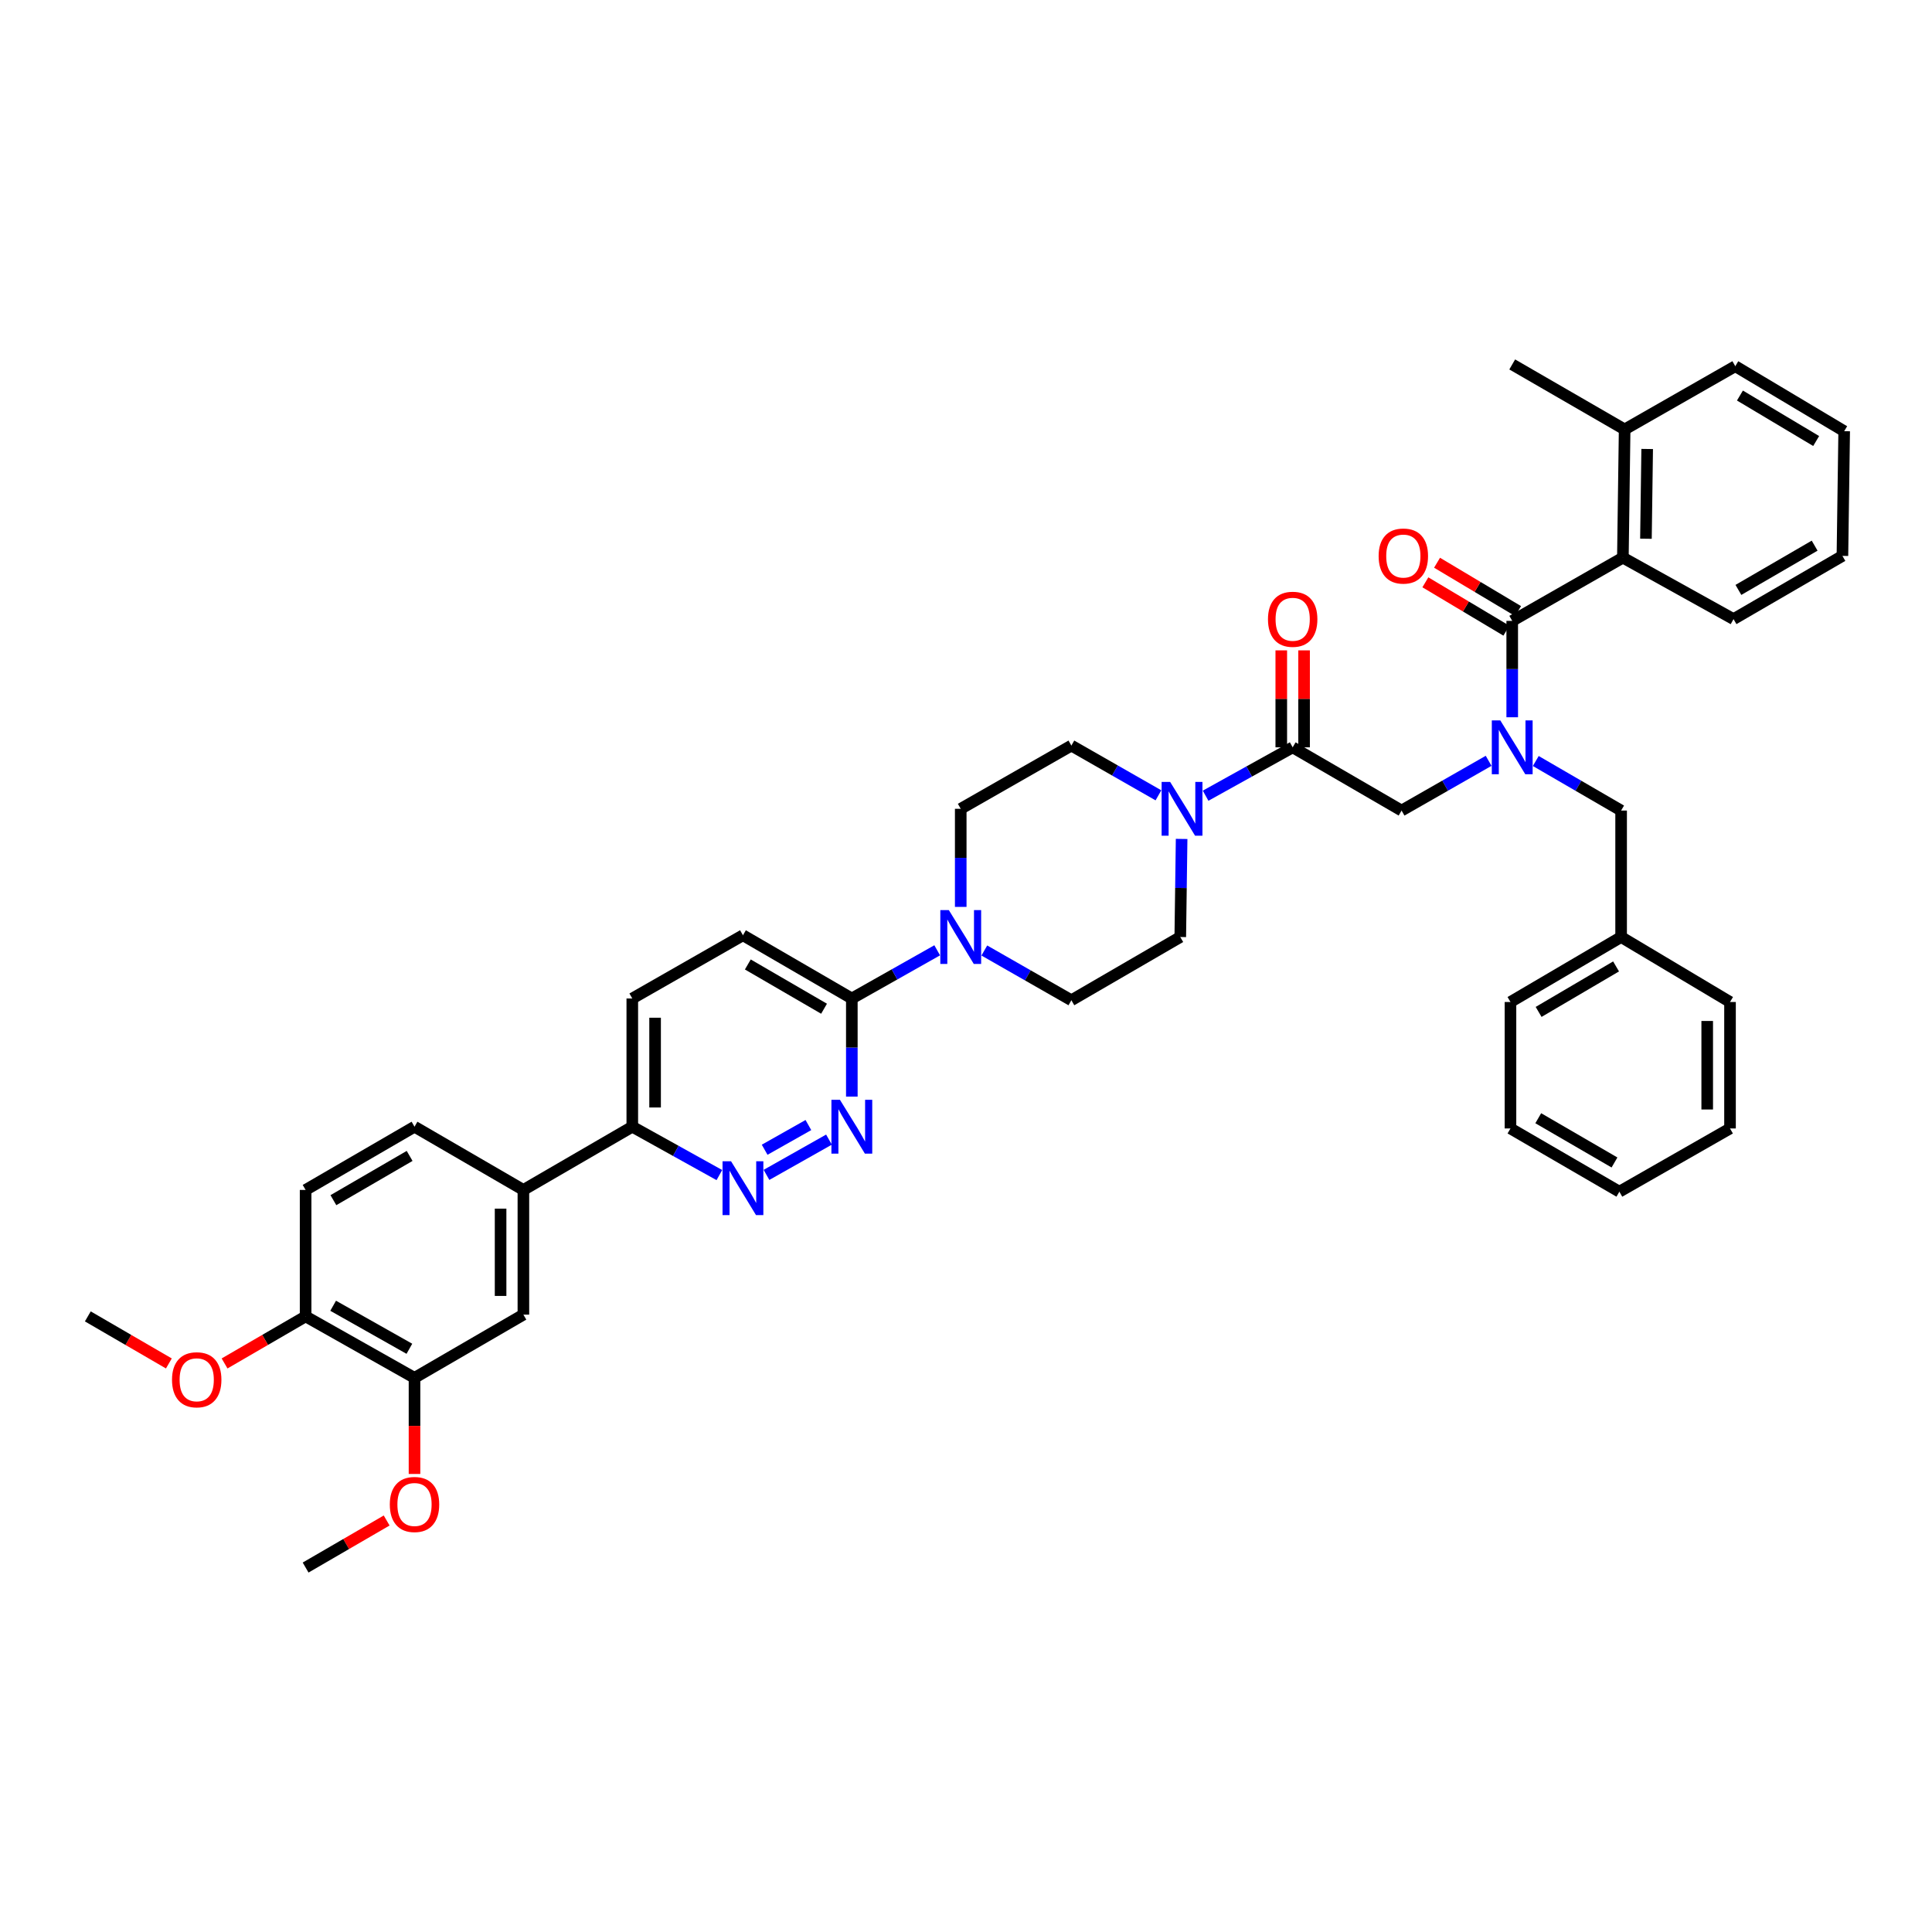 <?xml version='1.0' encoding='iso-8859-1'?>
<svg version='1.1' baseProfile='full'
              xmlns='http://www.w3.org/2000/svg'
                      xmlns:rdkit='http://www.rdkit.org/xml'
                      xmlns:xlink='http://www.w3.org/1999/xlink'
                  xml:space='preserve'
width='1000px' height='1000px' viewBox='0 0 1000 1000'>
<!-- END OF HEADER -->
<rect style='opacity:1.0;fill:#FFFFFF;stroke:none' width='1000' height='1000' x='0' y='0'> </rect>
<path class='bond-0' d='M 794.916,393.897 L 817.002,406.721' style='fill:none;fill-rule:evenodd;stroke:#0000FF;stroke-width:6px;stroke-linecap:butt;stroke-linejoin:miter;stroke-opacity:1' />
<path class='bond-0' d='M 817.002,406.721 L 839.088,419.544' style='fill:none;fill-rule:evenodd;stroke:#000000;stroke-width:6px;stroke-linecap:butt;stroke-linejoin:miter;stroke-opacity:1' />
<path class='bond-1' d='M 770.51,393.797 L 747.982,406.67' style='fill:none;fill-rule:evenodd;stroke:#0000FF;stroke-width:6px;stroke-linecap:butt;stroke-linejoin:miter;stroke-opacity:1' />
<path class='bond-1' d='M 747.982,406.67 L 725.453,419.544' style='fill:none;fill-rule:evenodd;stroke:#000000;stroke-width:6px;stroke-linecap:butt;stroke-linejoin:miter;stroke-opacity:1' />
<path class='bond-2' d='M 782.723,371.254 L 782.723,346.309' style='fill:none;fill-rule:evenodd;stroke:#0000FF;stroke-width:6px;stroke-linecap:butt;stroke-linejoin:miter;stroke-opacity:1' />
<path class='bond-2' d='M 782.723,346.309 L 782.723,321.365' style='fill:none;fill-rule:evenodd;stroke:#000000;stroke-width:6px;stroke-linecap:butt;stroke-linejoin:miter;stroke-opacity:1' />
<path class='bond-3' d='M 839.999,288.638 L 840.911,222.274' style='fill:none;fill-rule:evenodd;stroke:#000000;stroke-width:6px;stroke-linecap:butt;stroke-linejoin:miter;stroke-opacity:1' />
<path class='bond-3' d='M 851.938,278.846 L 852.576,232.39' style='fill:none;fill-rule:evenodd;stroke:#000000;stroke-width:6px;stroke-linecap:butt;stroke-linejoin:miter;stroke-opacity:1' />
<path class='bond-4' d='M 839.999,288.638 L 897.269,320.453' style='fill:none;fill-rule:evenodd;stroke:#000000;stroke-width:6px;stroke-linecap:butt;stroke-linejoin:miter;stroke-opacity:1' />
<path class='bond-5' d='M 839.999,288.638 L 782.723,321.365' style='fill:none;fill-rule:evenodd;stroke:#000000;stroke-width:6px;stroke-linecap:butt;stroke-linejoin:miter;stroke-opacity:1' />
<path class='bond-6' d='M 674.99,386.818 L 674.99,361.724' style='fill:none;fill-rule:evenodd;stroke:#000000;stroke-width:6px;stroke-linecap:butt;stroke-linejoin:miter;stroke-opacity:1' />
<path class='bond-6' d='M 674.99,361.724 L 674.99,336.63' style='fill:none;fill-rule:evenodd;stroke:#FF0000;stroke-width:6px;stroke-linecap:butt;stroke-linejoin:miter;stroke-opacity:1' />
<path class='bond-6' d='M 663.187,386.818 L 663.187,361.724' style='fill:none;fill-rule:evenodd;stroke:#000000;stroke-width:6px;stroke-linecap:butt;stroke-linejoin:miter;stroke-opacity:1' />
<path class='bond-6' d='M 663.187,361.724 L 663.187,336.63' style='fill:none;fill-rule:evenodd;stroke:#FF0000;stroke-width:6px;stroke-linecap:butt;stroke-linejoin:miter;stroke-opacity:1' />
<path class='bond-7' d='M 669.088,386.818 L 725.453,419.544' style='fill:none;fill-rule:evenodd;stroke:#000000;stroke-width:6px;stroke-linecap:butt;stroke-linejoin:miter;stroke-opacity:1' />
<path class='bond-8' d='M 669.088,386.818 L 646.554,399.339' style='fill:none;fill-rule:evenodd;stroke:#000000;stroke-width:6px;stroke-linecap:butt;stroke-linejoin:miter;stroke-opacity:1' />
<path class='bond-8' d='M 646.554,399.339 L 624.02,411.86' style='fill:none;fill-rule:evenodd;stroke:#0000FF;stroke-width:6px;stroke-linecap:butt;stroke-linejoin:miter;stroke-opacity:1' />
<path class='bond-9' d='M 785.747,316.297 L 764.782,303.784' style='fill:none;fill-rule:evenodd;stroke:#000000;stroke-width:6px;stroke-linecap:butt;stroke-linejoin:miter;stroke-opacity:1' />
<path class='bond-9' d='M 764.782,303.784 L 743.816,291.27' style='fill:none;fill-rule:evenodd;stroke:#FF0000;stroke-width:6px;stroke-linecap:butt;stroke-linejoin:miter;stroke-opacity:1' />
<path class='bond-9' d='M 779.698,326.432 L 758.733,313.919' style='fill:none;fill-rule:evenodd;stroke:#000000;stroke-width:6px;stroke-linecap:butt;stroke-linejoin:miter;stroke-opacity:1' />
<path class='bond-9' d='M 758.733,313.919 L 737.767,301.405' style='fill:none;fill-rule:evenodd;stroke:#FF0000;stroke-width:6px;stroke-linecap:butt;stroke-linejoin:miter;stroke-opacity:1' />
<path class='bond-10' d='M 840.911,222.274 L 782.723,188.636' style='fill:none;fill-rule:evenodd;stroke:#000000;stroke-width:6px;stroke-linecap:butt;stroke-linejoin:miter;stroke-opacity:1' />
<path class='bond-11' d='M 840.911,222.274 L 898.181,189.547' style='fill:none;fill-rule:evenodd;stroke:#000000;stroke-width:6px;stroke-linecap:butt;stroke-linejoin:miter;stroke-opacity:1' />
<path class='bond-12' d='M 897.269,320.453 L 953.634,287.727' style='fill:none;fill-rule:evenodd;stroke:#000000;stroke-width:6px;stroke-linecap:butt;stroke-linejoin:miter;stroke-opacity:1' />
<path class='bond-12' d='M 899.797,305.337 L 939.253,282.429' style='fill:none;fill-rule:evenodd;stroke:#000000;stroke-width:6px;stroke-linecap:butt;stroke-linejoin:miter;stroke-opacity:1' />
<path class='bond-13' d='M 839.088,484.997 L 839.088,419.544' style='fill:none;fill-rule:evenodd;stroke:#000000;stroke-width:6px;stroke-linecap:butt;stroke-linejoin:miter;stroke-opacity:1' />
<path class='bond-14' d='M 839.088,484.997 L 781.818,518.635' style='fill:none;fill-rule:evenodd;stroke:#000000;stroke-width:6px;stroke-linecap:butt;stroke-linejoin:miter;stroke-opacity:1' />
<path class='bond-14' d='M 836.475,500.22 L 796.386,523.767' style='fill:none;fill-rule:evenodd;stroke:#000000;stroke-width:6px;stroke-linecap:butt;stroke-linejoin:miter;stroke-opacity:1' />
<path class='bond-15' d='M 839.088,484.997 L 895.453,518.635' style='fill:none;fill-rule:evenodd;stroke:#000000;stroke-width:6px;stroke-linecap:butt;stroke-linejoin:miter;stroke-opacity:1' />
<path class='bond-16' d='M 599.606,411.661 L 577.074,398.787' style='fill:none;fill-rule:evenodd;stroke:#0000FF;stroke-width:6px;stroke-linecap:butt;stroke-linejoin:miter;stroke-opacity:1' />
<path class='bond-16' d='M 577.074,398.787 L 554.542,385.913' style='fill:none;fill-rule:evenodd;stroke:#000000;stroke-width:6px;stroke-linecap:butt;stroke-linejoin:miter;stroke-opacity:1' />
<path class='bond-17' d='M 611.604,434.226 L 611.256,459.612' style='fill:none;fill-rule:evenodd;stroke:#0000FF;stroke-width:6px;stroke-linecap:butt;stroke-linejoin:miter;stroke-opacity:1' />
<path class='bond-17' d='M 611.256,459.612 L 610.907,484.997' style='fill:none;fill-rule:evenodd;stroke:#000000;stroke-width:6px;stroke-linecap:butt;stroke-linejoin:miter;stroke-opacity:1' />
<path class='bond-18' d='M 327.273,516.819 L 327.273,583.184' style='fill:none;fill-rule:evenodd;stroke:#000000;stroke-width:6px;stroke-linecap:butt;stroke-linejoin:miter;stroke-opacity:1' />
<path class='bond-18' d='M 339.075,526.774 L 339.075,573.229' style='fill:none;fill-rule:evenodd;stroke:#000000;stroke-width:6px;stroke-linecap:butt;stroke-linejoin:miter;stroke-opacity:1' />
<path class='bond-19' d='M 327.273,516.819 L 384.549,484.092' style='fill:none;fill-rule:evenodd;stroke:#000000;stroke-width:6px;stroke-linecap:butt;stroke-linejoin:miter;stroke-opacity:1' />
<path class='bond-20' d='M 327.273,583.184 L 349.81,595.702' style='fill:none;fill-rule:evenodd;stroke:#000000;stroke-width:6px;stroke-linecap:butt;stroke-linejoin:miter;stroke-opacity:1' />
<path class='bond-20' d='M 349.81,595.702 L 372.347,608.221' style='fill:none;fill-rule:evenodd;stroke:#0000FF;stroke-width:6px;stroke-linecap:butt;stroke-linejoin:miter;stroke-opacity:1' />
<path class='bond-21' d='M 327.273,583.184 L 270.908,615.91' style='fill:none;fill-rule:evenodd;stroke:#000000;stroke-width:6px;stroke-linecap:butt;stroke-linejoin:miter;stroke-opacity:1' />
<path class='bond-22' d='M 396.73,608.122 L 429.076,589.863' style='fill:none;fill-rule:evenodd;stroke:#0000FF;stroke-width:6px;stroke-linecap:butt;stroke-linejoin:miter;stroke-opacity:1' />
<path class='bond-22' d='M 395.78,595.105 L 418.422,582.323' style='fill:none;fill-rule:evenodd;stroke:#0000FF;stroke-width:6px;stroke-linecap:butt;stroke-linejoin:miter;stroke-opacity:1' />
<path class='bond-23' d='M 440.907,567.597 L 440.907,542.208' style='fill:none;fill-rule:evenodd;stroke:#0000FF;stroke-width:6px;stroke-linecap:butt;stroke-linejoin:miter;stroke-opacity:1' />
<path class='bond-23' d='M 440.907,542.208 L 440.907,516.819' style='fill:none;fill-rule:evenodd;stroke:#000000;stroke-width:6px;stroke-linecap:butt;stroke-linejoin:miter;stroke-opacity:1' />
<path class='bond-24' d='M 440.907,516.819 L 384.549,484.092' style='fill:none;fill-rule:evenodd;stroke:#000000;stroke-width:6px;stroke-linecap:butt;stroke-linejoin:miter;stroke-opacity:1' />
<path class='bond-24' d='M 426.527,522.117 L 387.076,499.208' style='fill:none;fill-rule:evenodd;stroke:#000000;stroke-width:6px;stroke-linecap:butt;stroke-linejoin:miter;stroke-opacity:1' />
<path class='bond-25' d='M 440.907,516.819 L 462.999,504.347' style='fill:none;fill-rule:evenodd;stroke:#000000;stroke-width:6px;stroke-linecap:butt;stroke-linejoin:miter;stroke-opacity:1' />
<path class='bond-25' d='M 462.999,504.347 L 485.091,491.875' style='fill:none;fill-rule:evenodd;stroke:#0000FF;stroke-width:6px;stroke-linecap:butt;stroke-linejoin:miter;stroke-opacity:1' />
<path class='bond-26' d='M 509.485,491.978 L 532.013,504.854' style='fill:none;fill-rule:evenodd;stroke:#0000FF;stroke-width:6px;stroke-linecap:butt;stroke-linejoin:miter;stroke-opacity:1' />
<path class='bond-26' d='M 532.013,504.854 L 554.542,517.73' style='fill:none;fill-rule:evenodd;stroke:#000000;stroke-width:6px;stroke-linecap:butt;stroke-linejoin:miter;stroke-opacity:1' />
<path class='bond-27' d='M 497.272,469.411 L 497.272,444.025' style='fill:none;fill-rule:evenodd;stroke:#0000FF;stroke-width:6px;stroke-linecap:butt;stroke-linejoin:miter;stroke-opacity:1' />
<path class='bond-27' d='M 497.272,444.025 L 497.272,418.639' style='fill:none;fill-rule:evenodd;stroke:#000000;stroke-width:6px;stroke-linecap:butt;stroke-linejoin:miter;stroke-opacity:1' />
<path class='bond-28' d='M 554.542,385.913 L 497.272,418.639' style='fill:none;fill-rule:evenodd;stroke:#000000;stroke-width:6px;stroke-linecap:butt;stroke-linejoin:miter;stroke-opacity:1' />
<path class='bond-29' d='M 270.908,615.91 L 270.908,680.452' style='fill:none;fill-rule:evenodd;stroke:#000000;stroke-width:6px;stroke-linecap:butt;stroke-linejoin:miter;stroke-opacity:1' />
<path class='bond-29' d='M 259.105,625.591 L 259.105,670.77' style='fill:none;fill-rule:evenodd;stroke:#000000;stroke-width:6px;stroke-linecap:butt;stroke-linejoin:miter;stroke-opacity:1' />
<path class='bond-30' d='M 270.908,615.91 L 214.549,583.184' style='fill:none;fill-rule:evenodd;stroke:#000000;stroke-width:6px;stroke-linecap:butt;stroke-linejoin:miter;stroke-opacity:1' />
<path class='bond-31' d='M 270.908,680.452 L 214.549,713.178' style='fill:none;fill-rule:evenodd;stroke:#000000;stroke-width:6px;stroke-linecap:butt;stroke-linejoin:miter;stroke-opacity:1' />
<path class='bond-32' d='M 214.549,583.184 L 158.184,615.91' style='fill:none;fill-rule:evenodd;stroke:#000000;stroke-width:6px;stroke-linecap:butt;stroke-linejoin:miter;stroke-opacity:1' />
<path class='bond-32' d='M 212.021,598.3 L 172.566,621.208' style='fill:none;fill-rule:evenodd;stroke:#000000;stroke-width:6px;stroke-linecap:butt;stroke-linejoin:miter;stroke-opacity:1' />
<path class='bond-33' d='M 214.549,713.178 L 158.184,681.363' style='fill:none;fill-rule:evenodd;stroke:#000000;stroke-width:6px;stroke-linecap:butt;stroke-linejoin:miter;stroke-opacity:1' />
<path class='bond-33' d='M 211.896,698.127 L 172.441,675.857' style='fill:none;fill-rule:evenodd;stroke:#000000;stroke-width:6px;stroke-linecap:butt;stroke-linejoin:miter;stroke-opacity:1' />
<path class='bond-34' d='M 214.549,713.178 L 214.549,738.047' style='fill:none;fill-rule:evenodd;stroke:#000000;stroke-width:6px;stroke-linecap:butt;stroke-linejoin:miter;stroke-opacity:1' />
<path class='bond-34' d='M 214.549,738.047 L 214.549,762.917' style='fill:none;fill-rule:evenodd;stroke:#FF0000;stroke-width:6px;stroke-linecap:butt;stroke-linejoin:miter;stroke-opacity:1' />
<path class='bond-35' d='M 158.184,615.91 L 158.184,681.363' style='fill:none;fill-rule:evenodd;stroke:#000000;stroke-width:6px;stroke-linecap:butt;stroke-linejoin:miter;stroke-opacity:1' />
<path class='bond-36' d='M 158.184,681.363 L 137.21,693.541' style='fill:none;fill-rule:evenodd;stroke:#000000;stroke-width:6px;stroke-linecap:butt;stroke-linejoin:miter;stroke-opacity:1' />
<path class='bond-36' d='M 137.21,693.541 L 116.235,705.72' style='fill:none;fill-rule:evenodd;stroke:#FF0000;stroke-width:6px;stroke-linecap:butt;stroke-linejoin:miter;stroke-opacity:1' />
<path class='bond-37' d='M 87.404,705.72 L 66.429,693.541' style='fill:none;fill-rule:evenodd;stroke:#FF0000;stroke-width:6px;stroke-linecap:butt;stroke-linejoin:miter;stroke-opacity:1' />
<path class='bond-37' d='M 66.429,693.541 L 45.455,681.363' style='fill:none;fill-rule:evenodd;stroke:#000000;stroke-width:6px;stroke-linecap:butt;stroke-linejoin:miter;stroke-opacity:1' />
<path class='bond-38' d='M 200.134,787.008 L 179.159,799.186' style='fill:none;fill-rule:evenodd;stroke:#FF0000;stroke-width:6px;stroke-linecap:butt;stroke-linejoin:miter;stroke-opacity:1' />
<path class='bond-38' d='M 179.159,799.186 L 158.184,811.364' style='fill:none;fill-rule:evenodd;stroke:#000000;stroke-width:6px;stroke-linecap:butt;stroke-linejoin:miter;stroke-opacity:1' />
<path class='bond-39' d='M 554.542,517.73 L 610.907,484.997' style='fill:none;fill-rule:evenodd;stroke:#000000;stroke-width:6px;stroke-linecap:butt;stroke-linejoin:miter;stroke-opacity:1' />
<path class='bond-40' d='M 781.818,518.635 L 781.818,584.088' style='fill:none;fill-rule:evenodd;stroke:#000000;stroke-width:6px;stroke-linecap:butt;stroke-linejoin:miter;stroke-opacity:1' />
<path class='bond-41' d='M 895.453,518.635 L 895.453,584.088' style='fill:none;fill-rule:evenodd;stroke:#000000;stroke-width:6px;stroke-linecap:butt;stroke-linejoin:miter;stroke-opacity:1' />
<path class='bond-41' d='M 883.65,528.453 L 883.65,574.27' style='fill:none;fill-rule:evenodd;stroke:#000000;stroke-width:6px;stroke-linecap:butt;stroke-linejoin:miter;stroke-opacity:1' />
<path class='bond-42' d='M 781.818,584.088 L 838.183,616.815' style='fill:none;fill-rule:evenodd;stroke:#000000;stroke-width:6px;stroke-linecap:butt;stroke-linejoin:miter;stroke-opacity:1' />
<path class='bond-42' d='M 796.199,578.79 L 835.655,601.699' style='fill:none;fill-rule:evenodd;stroke:#000000;stroke-width:6px;stroke-linecap:butt;stroke-linejoin:miter;stroke-opacity:1' />
<path class='bond-43' d='M 895.453,584.088 L 838.183,616.815' style='fill:none;fill-rule:evenodd;stroke:#000000;stroke-width:6px;stroke-linecap:butt;stroke-linejoin:miter;stroke-opacity:1' />
<path class='bond-44' d='M 898.181,189.547 L 954.545,223.185' style='fill:none;fill-rule:evenodd;stroke:#000000;stroke-width:6px;stroke-linecap:butt;stroke-linejoin:miter;stroke-opacity:1' />
<path class='bond-44' d='M 900.587,204.728 L 940.042,228.274' style='fill:none;fill-rule:evenodd;stroke:#000000;stroke-width:6px;stroke-linecap:butt;stroke-linejoin:miter;stroke-opacity:1' />
<path class='bond-45' d='M 953.634,287.727 L 954.545,223.185' style='fill:none;fill-rule:evenodd;stroke:#000000;stroke-width:6px;stroke-linecap:butt;stroke-linejoin:miter;stroke-opacity:1' />
<path  class='atom-0' d='M 776.566 372.89
L 785.693 387.644
Q 786.598 389.1, 788.054 391.736
Q 789.51 394.372, 789.588 394.529
L 789.588 372.89
L 793.286 372.89
L 793.286 400.745
L 789.47 400.745
L 779.674 384.615
Q 778.533 382.726, 777.313 380.562
Q 776.133 378.398, 775.779 377.73
L 775.779 400.745
L 772.159 400.745
L 772.159 372.89
L 776.566 372.89
' fill='#0000FF'/>
<path  class='atom-3' d='M 656.302 320.532
Q 656.302 313.844, 659.607 310.106
Q 662.911 306.369, 669.088 306.369
Q 675.265 306.369, 678.57 310.106
Q 681.875 313.844, 681.875 320.532
Q 681.875 327.299, 678.53 331.154
Q 675.186 334.971, 669.088 334.971
Q 662.951 334.971, 659.607 331.154
Q 656.302 327.338, 656.302 320.532
M 669.088 331.823
Q 673.337 331.823, 675.619 328.991
Q 677.94 326.119, 677.94 320.532
Q 677.94 315.063, 675.619 312.309
Q 673.337 309.516, 669.088 309.516
Q 664.839 309.516, 662.518 312.27
Q 660.236 315.024, 660.236 320.532
Q 660.236 326.158, 662.518 328.991
Q 664.839 331.823, 669.088 331.823
' fill='#FF0000'/>
<path  class='atom-6' d='M 713.578 287.805
Q 713.578 281.117, 716.883 277.38
Q 720.188 273.642, 726.365 273.642
Q 732.541 273.642, 735.846 277.38
Q 739.151 281.117, 739.151 287.805
Q 739.151 294.572, 735.807 298.428
Q 732.463 302.244, 726.365 302.244
Q 720.227 302.244, 716.883 298.428
Q 713.578 294.612, 713.578 287.805
M 726.365 299.097
Q 730.614 299.097, 732.895 296.264
Q 735.217 293.392, 735.217 287.805
Q 735.217 282.337, 732.895 279.583
Q 730.614 276.789, 726.365 276.789
Q 722.116 276.789, 719.794 279.543
Q 717.512 282.297, 717.512 287.805
Q 717.512 293.431, 719.794 296.264
Q 722.116 299.097, 726.365 299.097
' fill='#FF0000'/>
<path  class='atom-11' d='M 605.661 404.712
L 614.789 419.466
Q 615.694 420.921, 617.149 423.557
Q 618.605 426.193, 618.684 426.351
L 618.684 404.712
L 622.382 404.712
L 622.382 432.567
L 618.566 432.567
L 608.769 416.436
Q 607.628 414.548, 606.409 412.384
Q 605.229 410.22, 604.874 409.551
L 604.874 432.567
L 601.255 432.567
L 601.255 404.712
L 605.661 404.712
' fill='#0000FF'/>
<path  class='atom-14' d='M 378.392 601.071
L 387.519 615.825
Q 388.424 617.28, 389.88 619.916
Q 391.336 622.552, 391.414 622.71
L 391.414 601.071
L 395.112 601.071
L 395.112 628.926
L 391.296 628.926
L 381.5 612.795
Q 380.359 610.907, 379.139 608.743
Q 377.959 606.579, 377.605 605.91
L 377.605 628.926
L 373.985 628.926
L 373.985 601.071
L 378.392 601.071
' fill='#0000FF'/>
<path  class='atom-15' d='M 434.75 569.256
L 443.878 584.01
Q 444.783 585.465, 446.238 588.101
Q 447.694 590.737, 447.773 590.895
L 447.773 569.256
L 451.471 569.256
L 451.471 597.111
L 447.655 597.111
L 437.858 580.98
Q 436.717 579.092, 435.498 576.928
Q 434.317 574.764, 433.963 574.095
L 433.963 597.111
L 430.344 597.111
L 430.344 569.256
L 434.75 569.256
' fill='#0000FF'/>
<path  class='atom-18' d='M 491.115 471.07
L 500.243 485.824
Q 501.147 487.279, 502.603 489.915
Q 504.059 492.551, 504.138 492.708
L 504.138 471.07
L 507.836 471.07
L 507.836 498.925
L 504.02 498.925
L 494.223 482.794
Q 493.082 480.906, 491.863 478.742
Q 490.682 476.578, 490.328 475.909
L 490.328 498.925
L 486.709 498.925
L 486.709 471.07
L 491.115 471.07
' fill='#0000FF'/>
<path  class='atom-27' d='M 89.033 714.168
Q 89.033 707.48, 92.338 703.743
Q 95.643 700.005, 101.819 700.005
Q 107.996 700.005, 111.301 703.743
Q 114.606 707.48, 114.606 714.168
Q 114.606 720.935, 111.262 724.791
Q 107.918 728.607, 101.819 728.607
Q 95.682 728.607, 92.338 724.791
Q 89.033 720.975, 89.033 714.168
M 101.819 725.46
Q 106.068 725.46, 108.35 722.627
Q 110.672 719.755, 110.672 714.168
Q 110.672 708.7, 108.35 705.946
Q 106.068 703.152, 101.819 703.152
Q 97.57 703.152, 95.249 705.906
Q 92.967 708.66, 92.967 714.168
Q 92.967 719.794, 95.249 722.627
Q 97.57 725.46, 101.819 725.46
' fill='#FF0000'/>
<path  class='atom-29' d='M 201.763 778.717
Q 201.763 772.028, 205.068 768.291
Q 208.373 764.553, 214.549 764.553
Q 220.726 764.553, 224.031 768.291
Q 227.336 772.028, 227.336 778.717
Q 227.336 785.483, 223.992 789.339
Q 220.647 793.155, 214.549 793.155
Q 208.412 793.155, 205.068 789.339
Q 201.763 785.523, 201.763 778.717
M 214.549 790.008
Q 218.798 790.008, 221.08 787.175
Q 223.401 784.303, 223.401 778.717
Q 223.401 773.248, 221.08 770.494
Q 218.798 767.701, 214.549 767.701
Q 210.3 767.701, 207.979 770.455
Q 205.697 773.209, 205.697 778.717
Q 205.697 784.343, 207.979 787.175
Q 210.3 790.008, 214.549 790.008
' fill='#FF0000'/>
</svg>
